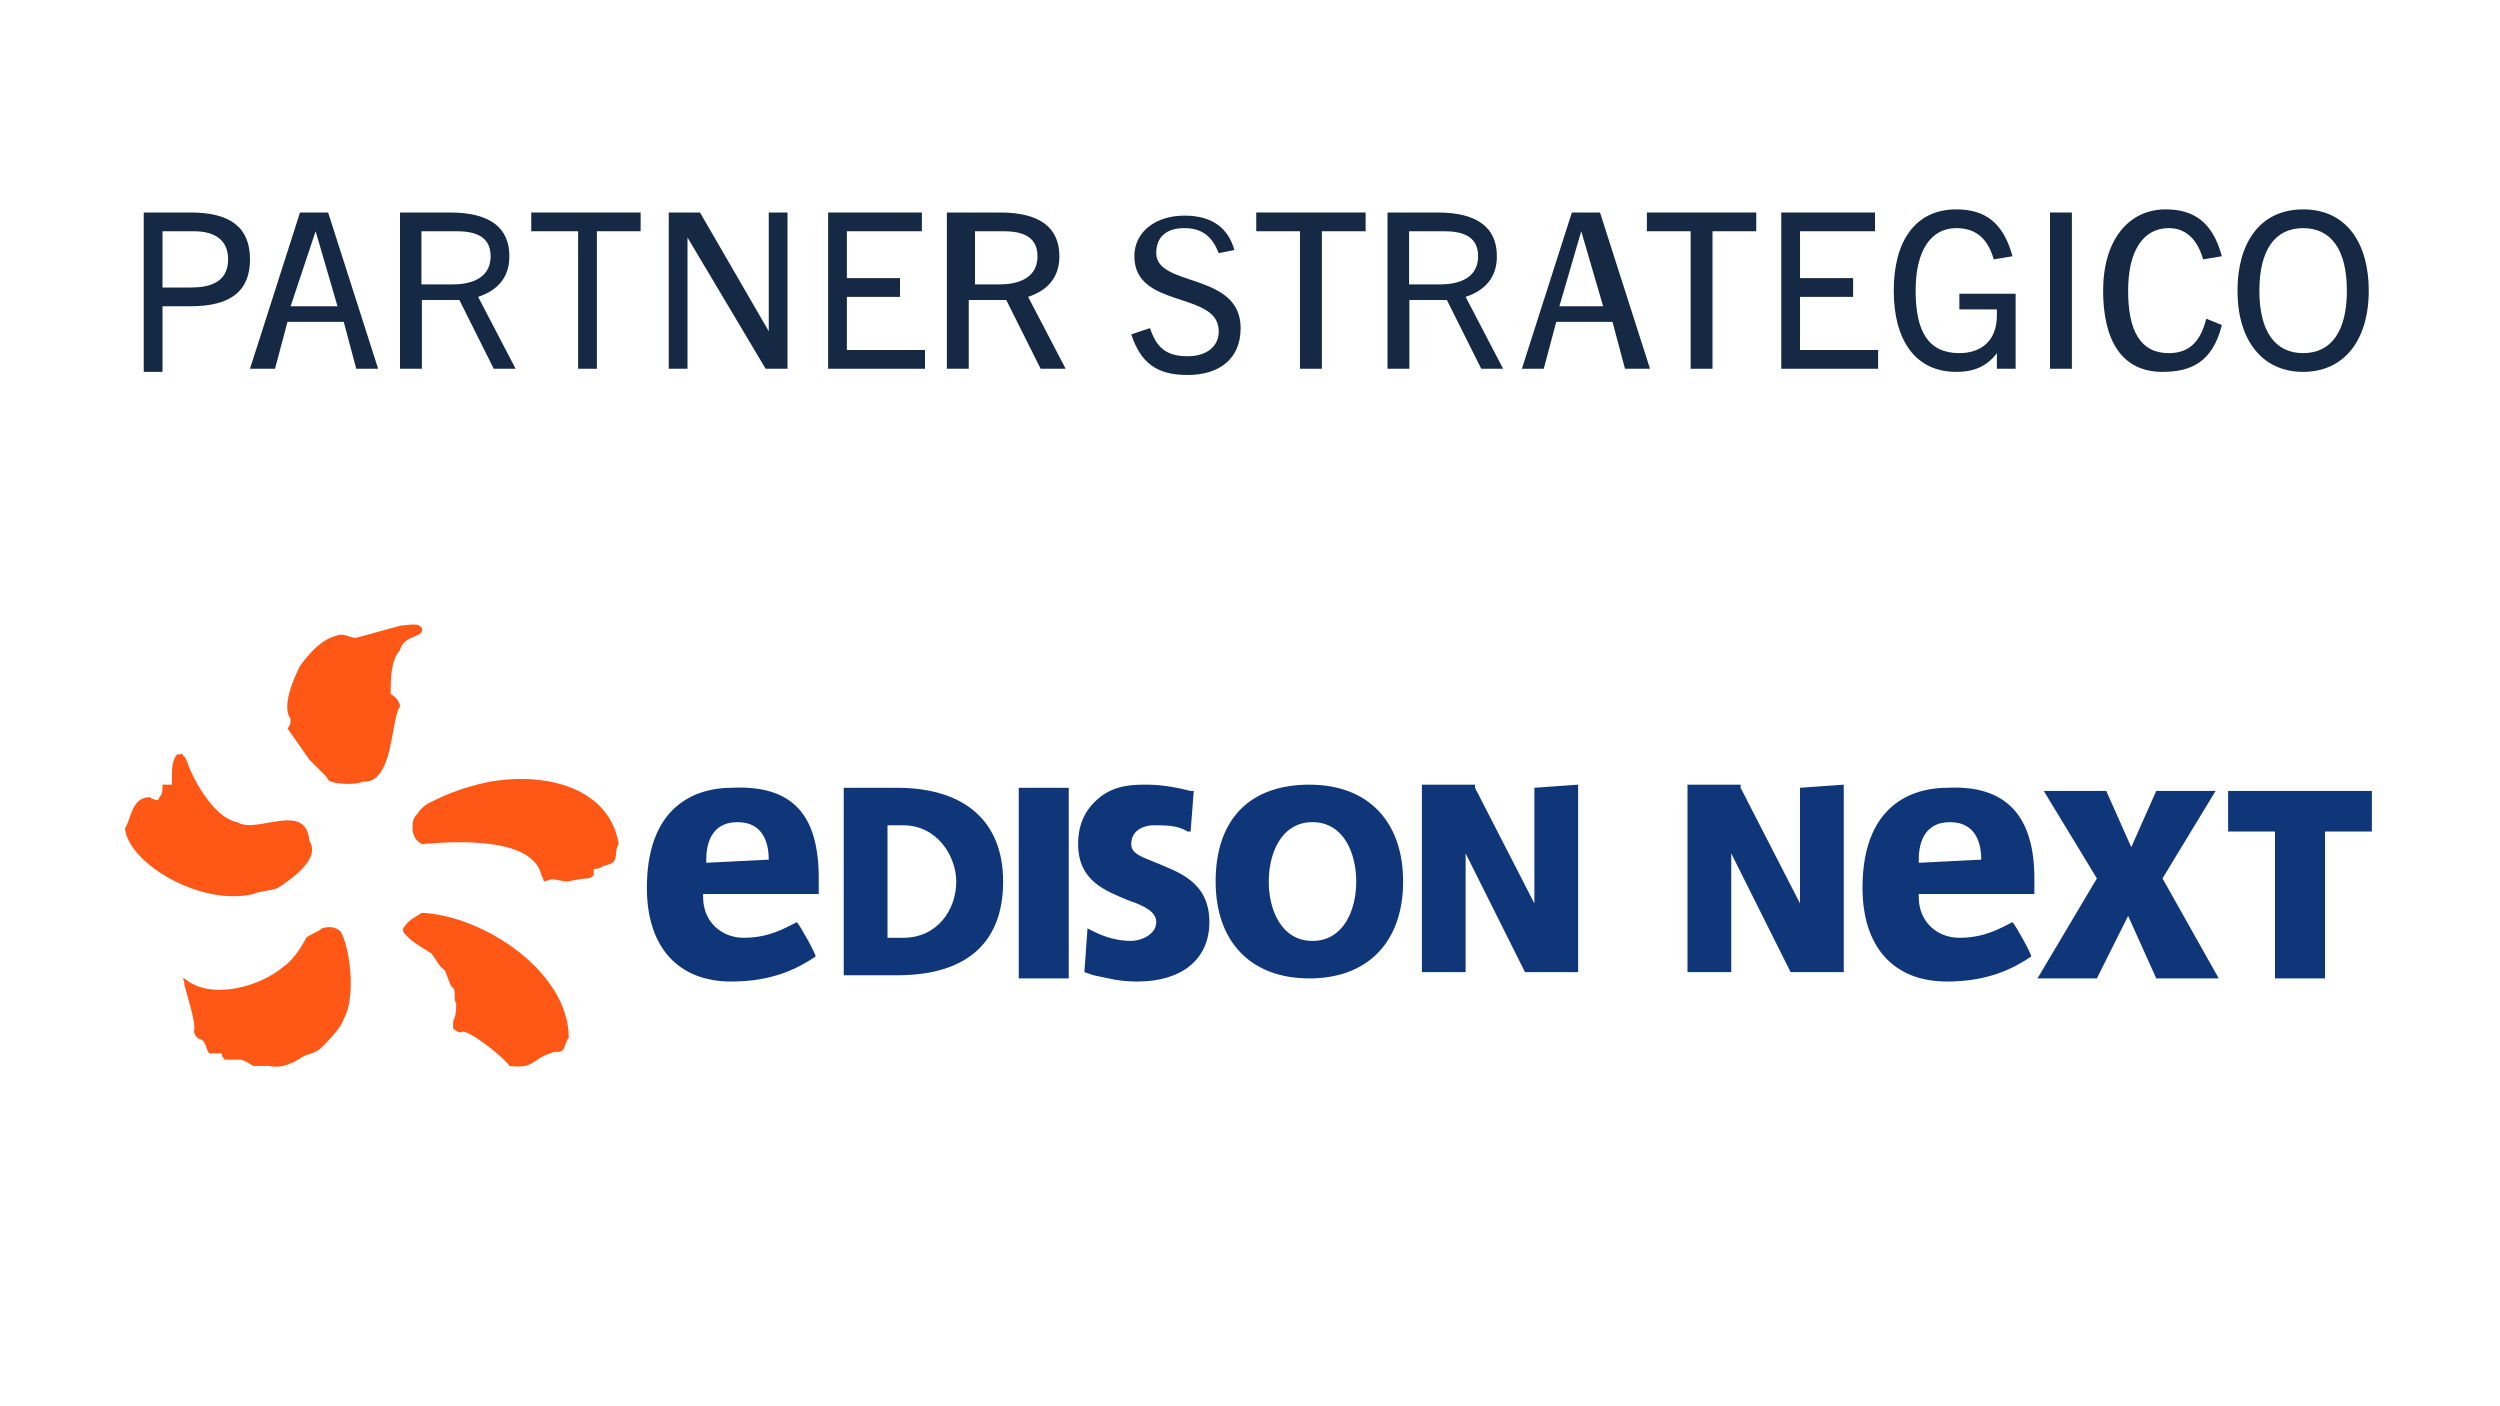 <?xml version="1.0" encoding="utf-8"?>
<!-- Generator: Adobe Illustrator 28.2.0, SVG Export Plug-In . SVG Version: 6.00 Build 0)  -->
<svg version="1.1" id="Livello_1" xmlns="http://www.w3.org/2000/svg" xmlns:xlink="http://www.w3.org/1999/xlink" x="0px" y="0px"
	 viewBox="0 0 80 45" style="enable-background:new 0 0 80 45;" xml:space="preserve">
<style type="text/css">
	.st0{fill:#FE5716;}
	.st1{fill:#10367A;}
	.st2{fill:#152844;}
</style>
<g>
	<g>
		<g>
			<path class="st0" d="M10.3,29.709c-0.1,0.1-0.4,0.2-0.5,0.3
				c-0.1,0.2-0.4,0.7-0.7,0.9c-0.8,0.7-2.4,1.1-3.2,0.4
				c-0.1,0,0,0,0,0.2c0.1,0.4,0.4,1.3,0.3,1.5
				c0.1,0.3,0.2,0.2,0.3,0.3c0.1,0.1,0.1,0.3,0.2,0.4
				c0.1,0,0.2,0,0.4,0c0,0.1,0,0.1,0.1,0.2c0.2,0,0.3,0,0.5,0
				c0.1,0,0.4,0.2,0.4,0.2c0.2,0,0.4,0,0.5,0
				C9,34.209,9.4,34.009,9.7,33.809c0.2-0.1,0.4-0.1,0.6-0.3
				c0.2-0.2,0.6-0.6,0.7-0.9c0.4-0.7,0.2-2.3-0.1-2.8
				C10.8,29.709,10.6,29.609,10.3,29.709L10.3,29.709L10.3,29.709z
				 M13.5,29.209c-0.3,0.2-0.4,0.2-0.6,0.5v0.1
				c0.2,0.3,0.6,0.5,0.9,0.7c0.1,0.1,0.3,0.5,0.4,0.5
				c0.1,0.1,0.2,0.6,0.3,0.6c0.1,0.1,0,0.4,0.1,0.5
				c0,0.5-0.1,0.5-0.1,0.6c0,0,0,0.1,0,0.2c0,0,0.2,0.2,0.3,0.1
				c0.3,0,1.4,0.9,1.5,1.1C17.1,34.209,17,33.909,17.6,33.709
				c0.2-0.1,0.3,0,0.4-0.1c0.1-0.1,0.1-0.3,0.2-0.4
				C18.2,31.109,15.5,29.309,13.5,29.209L13.5,29.209z M15.7,25.009
				c-1,0.2-1.6,0.5-2,0.7c-0.3,0.2-0.3,0.3-0.4,0.4
				c-0.1,0.1-0.1,0.3-0.1,0.4c0,0.2,0.1,0.4,0.3,0.5
				c1.2-0.1,3.4-0.2,3.8,0.9c0,0.1,0.1,0.2,0.1,0.3
				c0.4-0.1,0.1-0.1,0.7,0c0.1,0,0.5-0.1,0.7-0.1
				c0.1,0,0.2-0.1,0.2-0.1s0-0.1,0-0.2c0,0,0.2,0,0.3-0.1
				c0.6-0.1,0.3-0.4,0.5-0.7C19.5,25.209,17.5,24.709,15.7,25.009
				L15.7,25.009L15.7,25.009z M8.1,28.609
				c0.2-0.1,0.6-0.1,0.8-0.2c0.3-0.2,1.4-0.9,1-1.5
				c-0.1-1.3-1.7-0.2-2.3-0.6c-0.7-0.1-1.4-1.3-1.6-1.9
				c-0.1-0.2,0-0.1-0.2-0.3c0,0-0.1,0.1-0.1,0
				c-0.2,0.2-0.2,0.4-0.2,1c-0.1,0-0.2,0-0.3,0
				c0,0.2,0,0.3-0.1,0.4c0,0,0,0.1-0.1,0.1
				c-0.2-0.1-0.1,0-0.2-0.1c-0.6,0-0.6,0.7-0.8,1
				C4.1,27.609,6.4,29.009,8.1,28.609L8.1,28.609z M12.5,22.209
				c0-0.4,0-1.1,0.3-1.4c0.1-0.5,0.8-0.4,0.7-0.7
				c-0.1-0.2-0.4-0.1-0.6-0.1c-0.1,0-1.1,0.3-1.5,0.4
				c-0.2,0-0.3-0.1-0.5-0.1c-0.6,0.1-1,0.6-1.3,1
				C9.4,21.709,9,22.609,9.3,23.009c0,0.1,0,0.2-0.1,0.3l0.7,1
				c0.2,0.2,0.3,0.3,0.5,0.5C10.5,24.909,10.5,25.009,10.6,25.009
				c0.2,0.1,0.9,0.1,1,0c1,0.1,0.9-2,1.2-2.4
				C12.8,22.509,12.7,22.309,12.5,22.209"/>
			<path class="st1" d="M38.7,29.509c0,1.2-0.9,1.9-2.3,1.9
				C35.8,31.409,35.5,31.309,35,31.209l-0.3-0.1l0.1-1.4L35,29.809
				c0.4,0.2,0.8,0.3,1.2,0.3C36.5,30.109,37,29.909,37,29.509
				c0-0.3-0.3-0.5-0.9-0.7C35.4,28.509,34.5,28.209,34.5,27.009
				c0-0.6,0.2-1.1,0.7-1.5s1.1-0.4,1.5-0.4c0.5,0,1,0.1,1.4,0.2
				h0.1l-0.1,1.3L38,26.609c-0.3-0.2-0.7-0.2-1.1-0.2
				c-0.2,0-0.7,0.1-0.7,0.6c0,0.3,0.3,0.4,0.8,0.6
				C37.7,27.909,38.7,28.209,38.7,29.509L38.7,29.509z M44.9,28.209
				c0,1.9-1.1,3.1-3,3.1c-1.8,0-3-1.2-3-3.1c0-2,1.1-3.1,3-3.1
				C43.8,25.109,44.9,26.309,44.9,28.209z M43.4,28.209
				C43.4,27.309,43,26.309,42,26.309c-1.1,0-1.4,1-1.4,1.9S41,30.109,42,30.109
				S43.4,29.109,43.4,28.209z M49.1,25.209v3.7l-1.9-3.7v-0.1h-1.7v6
				h1.4v-3.8l1.9,3.8H50.5v-6L49.1,25.209L49.1,25.209L49.1,25.209z
				 M26.2,28.109v0.5c-0.6,0-3.7,0-3.7,0v0.1
				c0,0.8,0.6,1.3,1.3,1.3c0.8,0,1.3-0.3,1.7-0.5
				c0.1,0.1,0.6,1,0.6,1.1C25.5,31.009,24.7,31.409,23.4,31.409
				c-1.7,0-2.7-1.1-2.7-3c0-2.9,1.9-3.2,2.7-3.2
				C25.4,25.109,26.2,26.109,26.2,28.109L26.2,28.109z M24.6,27.509
				c0-0.4-0.1-1.2-1-1.2s-1,0.8-1,1.2v0.1L24.6,27.509L24.6,27.509
				L24.6,27.509z M32.6,25.209v6.1h1.6v-6.1H32.6L32.6,25.209z
				 M32.1,28.209c0,1.9-1.1,3-3.4,3H27v-6h1.7
				C30.9,25.209,32.1,26.309,32.1,28.209z M30.6,28.209
				c0-0.8-0.6-1.8-1.7-1.8h-0.5v3.6h0.5
				C30,30.009,30.6,29.109,30.6,28.209z M57.6,25.209v3.7l-1.9-3.7v-0.1
				H54v6h1.4v-3.8l1.9,3.8h1.7v-6L57.6,25.209L57.6,25.209z
				 M65.1,28.109v0.5c-0.6,0-3.7,0-3.7,0v0.1
				c0,0.8,0.6,1.3,1.3,1.3c0.8,0,1.3-0.3,1.7-0.5
				c0.1,0.1,0.6,1,0.6,1.1c-0.6,0.4-1.4,0.8-2.7,0.8
				c-1.7,0-2.7-1.1-2.7-3c0-2.9,1.9-3.2,2.7-3.2
				C64.2,25.109,65.1,26.109,65.1,28.109L65.1,28.109z M63.4,27.509
				c0-0.4-0.1-1.2-1-1.2s-1,0.8-1,1.2v0.1L63.4,27.509L63.4,27.509
				L63.4,27.509z M72.8,31.309h1.6v-4.7h1.5v-1.3h-4.6v1.3h1.5V31.309
				L72.8,31.309z M69,31.309h2l-1.8-3.2l1.7-2.8h-1.9l-0.8,1.8
				l-0.8-1.8h-2l1.7,2.8l-1.9,3.2h1.9l1-2L69,31.309L69,31.309L69,31.309z
				 M44.9,28.209c0,1.9-1.1,3.1-3,3.1s-3-1.2-3-3.1s1.1-3.1,3-3.1
				C43.8,25.109,44.9,26.309,44.9,28.209z M43.4,28.209
				C43.4,27.309,43,26.309,42,26.309s-1.4,1-1.4,1.9S41,30.109,42,30.109
				S43.4,29.109,43.4,28.209z M49.1,25.209v3.7l-1.9-3.7v-0.1h-1.7v6
				h1.4v-3.8l1.9,3.8H50.5v-6L49.1,25.209L49.1,25.209z M26.2,28.109v0.5
				c-0.6,0-3.7,0-3.7,0v0.1c0,0.8,0.6,1.3,1.3,1.3
				c0.8,0,1.3-0.3,1.7-0.5c0.1,0.1,0.6,1,0.6,1.1
				C25.5,31.009,24.7,31.409,23.4,31.409c-1.7,0-2.7-1.1-2.7-3
				c0-2.9,1.9-3.2,2.7-3.2C25.4,25.109,26.2,26.109,26.2,28.109
				L26.2,28.109z M24.6,27.509c0-0.4-0.1-1.2-1-1.2s-1,0.8-1,1.2v0.1
				L24.6,27.509L24.6,27.509L24.6,27.509z M32.6,25.209v6.1h1.6v-6.1
				H32.6L32.6,25.209z M32.1,28.209c0,1.9-1.1,3-3.4,3H27v-6h1.7
				C30.9,25.209,32.1,26.309,32.1,28.209L32.1,28.209z M30.6,28.209
				c0-0.8-0.6-1.8-1.7-1.8h-0.5v3.6h0.5
				C30,30.009,30.6,29.109,30.6,28.209z"/>
		</g>
	</g>
</g>
<g>
	<g>
		<path class="st2" d="M4.6,11.8V6.8h1.5C7.4,6.8,8,7.3,8,8.3
			s-0.6,1.5-1.9,1.5H5.2v2.1H4.6V11.8z M6.1,9.2
			c0.5,0,1.2-0.1,1.2-0.9c0-0.6-0.4-0.9-1.1-0.9H5.2v1.8
			H6.1z"/>
		<path class="st2" d="M11.4,11.8L11,10.3H9.2l-0.4,1.5H8l1.6-5H10.5
			l1.6,5H11.4z M9.3,9.8h1.5l-0.7-2.4l0,0L9.3,9.8z"/>
		<path class="st2" d="M15.8,11.8l-1.1-2.2H13.5v2.2h-0.7V6.8h1.6
			c1.3,0,1.9,0.5,1.9,1.4c0,0.7-0.4,1.1-1,1.3l1.2,2.3H15.8z
			 M14.5,9.1c0.4,0,1.2-0.1,1.2-0.9c0-0.7-0.6-0.8-1.1-0.8
			h-1.114v1.7H14.5z"/>
		<path class="st2" d="M18.5,11.8V7.4H17V6.8h3.5v0.6h-1.4v4.4H18.5z"/>
		<path class="st2" d="M24.5,11.8L22,7.6l0,0v4.2h-0.6V6.8h1l2.2,3.8l0,0V6.8
			h0.6v5H24.5z"/>
		<path class="st2" d="M26.5,11.8V6.8h3v0.6h-2.4v1.5h1.7v0.6h-1.7v1.7h2.5
			v0.6H26.5z"/>
		<path class="st2" d="M33.3,11.8l-1.1-2.2H31v2.2h-0.7V6.8H32
			c1.3,0,1.9,0.5,1.9,1.4c0,0.7-0.4,1.1-1,1.3l1.2,2.3H33.3z
			 M32,9.1c0.4,0,1.2-0.1,1.2-0.9c0-0.7-0.6-0.8-1.1-0.8
			h-0.9v1.7H32z"/>
		<path class="st2" d="M39,8.1c-0.2-0.5-0.5-0.8-1.1-0.8S37,7.6,37,8.1
			c0,1.1,2.7,0.6,2.7,2.4c0,1-0.7,1.5-1.7,1.5s-1.5-0.4-1.8-1.3
			l0.6-0.2C37,11.1,37.3,11.4,38,11.4c0.6,0,1-0.3,1-0.8
			c0-1.3-2.7-0.7-2.7-2.4c0-0.8,0.7-1.3,1.6-1.3
			c0.9,0,1.4,0.4,1.6,1.1L39,8.1z"/>
		<path class="st2" d="M41.6,11.8V7.4h-1.4V6.8h3.5v0.6h-1.4v4.4H41.6z"/>
		<path class="st2" d="M47.4,11.8l-1.1-2.2h-1.2v2.2h-0.7V6.8H46
			c1.3,0,1.9,0.5,1.9,1.4c0,0.7-0.4,1.1-1,1.3l1.2,2.3H47.4z
			 M46.1,9.1c0.4,0,1.2-0.1,1.2-0.9
			c0-0.7-0.6-0.8-1.1-0.8h-1.109v1.7H46.1z"/>
		<path class="st2" d="M52,11.8l-0.4-1.5h-1.8l-0.4,1.5h-0.7l1.6-5h0.9
			l1.6,5H52z M49.9,9.8h1.4l-0.7-2.4l0,0L49.9,9.8z"/>
		<path class="st2" d="M54.1,11.8V7.4h-1.4V6.8h3.5v0.6h-1.4v4.4H54.1z"/>
		<path class="st2" d="M57,11.8V6.8h3v0.6h-2.4v1.5h1.7v0.6h-1.7v1.7h2.5
			v0.6H57z"/>
		<path class="st2" d="M63.9,11.8v-0.5l0,0c-0.3,0.4-0.7,0.6-1.3,0.6
			c-1.3,0-2-1-2-2.6s0.7-2.6,2-2.6c0.9,0,1.5,0.4,1.8,1.5
			l-0.6,0.1c-0.2-0.7-0.6-1-1.2-1
			c-0.8,0-1.3,0.7-1.3,2s0.4,2,1.4,2
			c0.7,0,1.2-0.4,1.2-1.2c0-0.1,0-0.1,0-0.2h-1.2V9.4h1.8
			v2.4C64.5,11.8,63.9,11.8,63.9,11.8z"/>
		<path class="st2" d="M65.6,11.8V6.8h0.7v5H65.6z"/>
		<path class="st2" d="M71.1,10.4c-0.3,1.2-1,1.5-1.9,1.5
			c-1.3,0-1.9-1-1.9-2.6s0.8-2.6,2-2.6c0.9,0,1.5,0.4,1.8,1.5
			L70.5,8.3c-0.2-0.7-0.6-1-1.1-1
			c-0.8,0-1.3,0.7-1.3,2s0.4,2,1.3,2c0.6,0,1-0.3,1.2-1.1
			L71.1,10.4z"/>
		<path class="st2" d="M71.6,9.3c0-1.5,0.7-2.6,2.1-2.6
			s2.1,1.1,2.1,2.6c0,1.6-0.8,2.6-2.1,2.6
			S71.6,10.9,71.6,9.3z M75.1,9.3c0-1.3-0.5-2-1.4-2
			s-1.4,0.7-1.4,2s0.5,2,1.4,2S75.1,10.6,75.1,9.3z"/>
	</g>
</g>
</svg>

